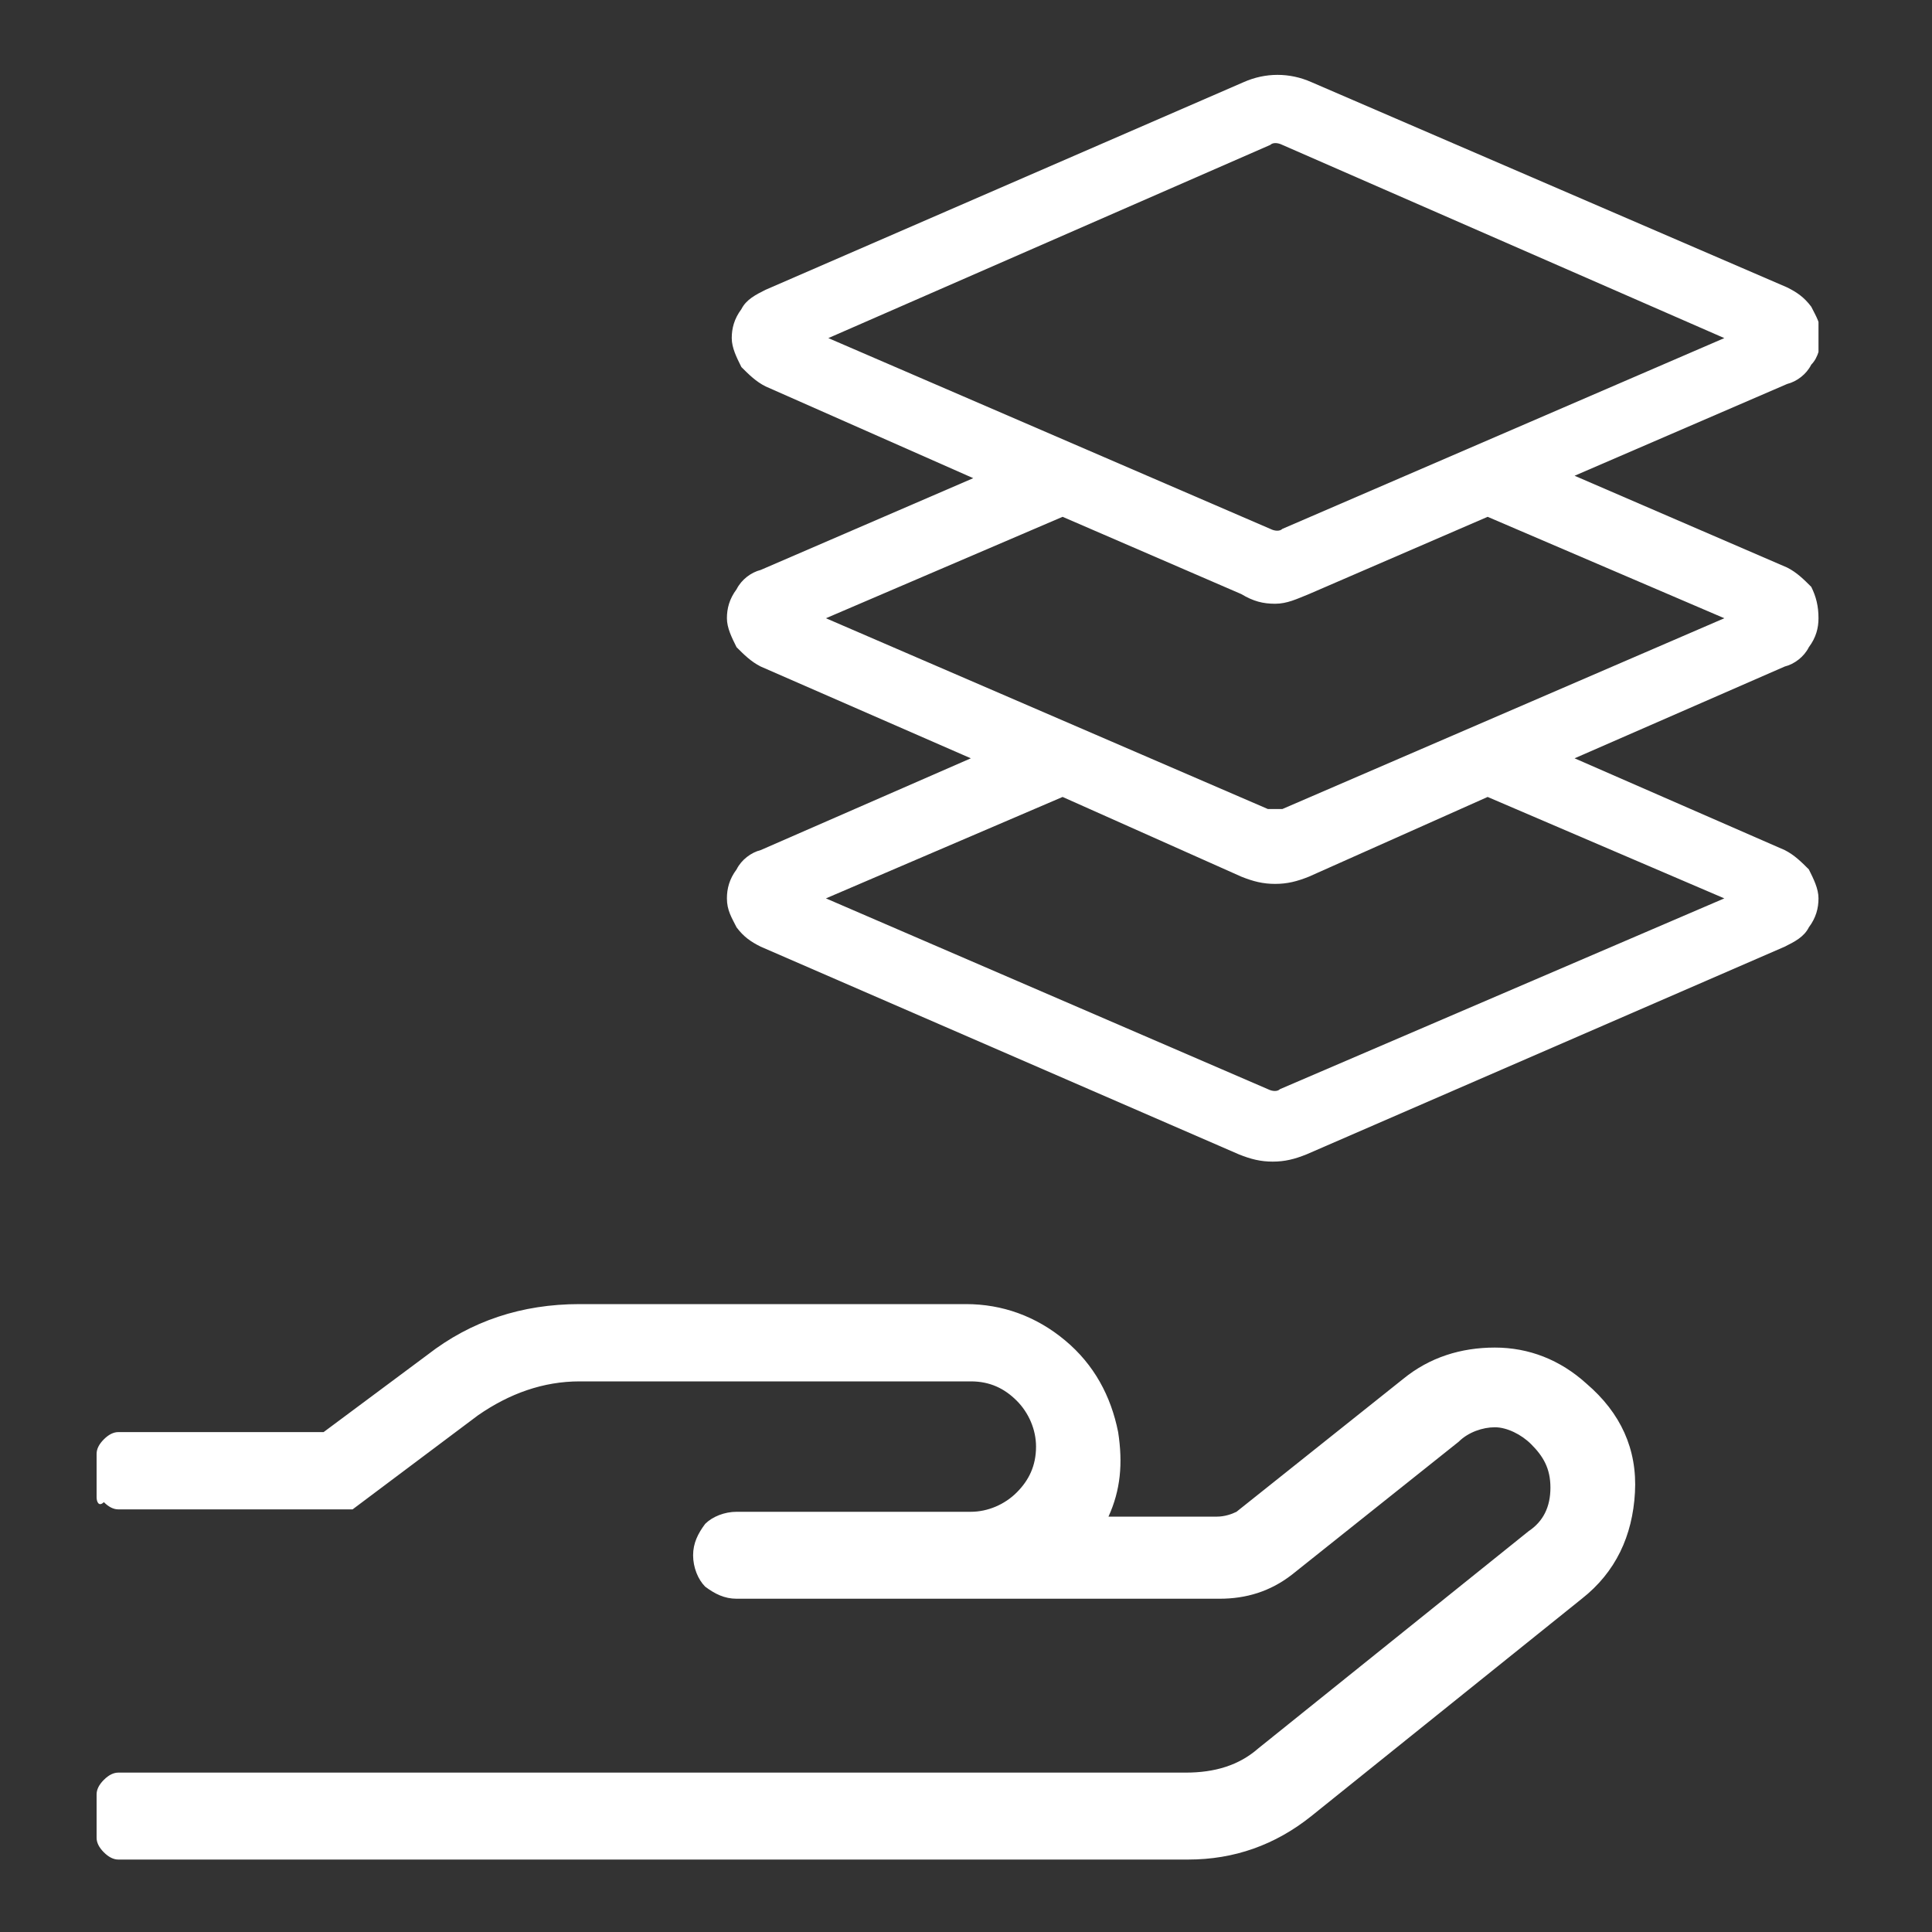 <?xml version="1.0" encoding="utf-8"?>
<!-- Generator: Adobe Illustrator 23.0.1, SVG Export Plug-In . SVG Version: 6.00 Build 0)  -->
<svg version="1.1" id="Ebene_1" xmlns="http://www.w3.org/2000/svg" xmlns:xlink="http://www.w3.org/1999/xlink" x="0px" y="0px"
	 viewBox="0 0 80 80" style="enable-background:new 0 0 80 80;" xml:space="preserve">
<rect x="0" y="0" width="80" height="80" fill="#333333" stroke="none"/>
<style type="text/css">
	.st0{clip-path:url(#SVGID_2_);fill:#FFFFFF;}
</style>
<g>
	<defs>
		<rect id="SVGID_1_" x="4" y="3" width="71.3" height="74"/>
	</defs>
	<clipPath id="SVGID_2_">
		<use xlink:href="#SVGID_1_"  style="overflow:visible;"/>
	</clipPath>
	<path class="st0" d="M53.1,33.5l18.3-7.9l-9.8-4.2l-7.4,3.2c-0.5,0.2-0.9,0.4-1.4,0.4c-0.5,0-0.9-0.1-1.4-0.4l-7.4-3.2l-9.8,4.2
		l18.3,7.9C52.8,33.5,52.9,33.5,53.1,33.5 M71.4,37.2l-9.8-4.2l-7.4,3.3c-0.5,0.2-0.9,0.3-1.4,0.3c-0.5,0-0.9-0.1-1.4-0.3l-7.4-3.3
		l-9.8,4.2l18.3,7.9c0.2,0.1,0.4,0.1,0.5,0L71.4,37.2z M34.3,14l18.3,7.9c0.2,0.1,0.4,0.1,0.5,0L71.4,14L53.1,6
		c-0.2-0.1-0.4-0.1-0.5,0L34.3,14z M75.3,25.6c0,0.4-0.1,0.8-0.4,1.2c-0.2,0.4-0.6,0.7-1,0.8l-8.7,3.8l8.7,3.8
		c0.4,0.2,0.7,0.5,1,0.8c0.2,0.4,0.4,0.8,0.4,1.2c0,0.4-0.1,0.8-0.4,1.2c-0.2,0.4-0.6,0.6-1,0.8l-19.8,8.6c-0.5,0.2-0.9,0.3-1.4,0.3
		c-0.5,0-0.9-0.1-1.4-0.3l-19.8-8.6c-0.4-0.2-0.7-0.4-1-0.8c-0.2-0.4-0.4-0.7-0.4-1.2c0-0.4,0.1-0.8,0.4-1.2c0.2-0.4,0.6-0.7,1-0.8
		l8.7-3.8l-8.7-3.8c-0.4-0.2-0.7-0.5-1-0.8c-0.2-0.4-0.4-0.8-0.4-1.2c0-0.4,0.1-0.8,0.4-1.2c0.2-0.4,0.6-0.7,1-0.8l8.8-3.8L31.7,16
		c-0.4-0.2-0.7-0.5-1-0.8c-0.2-0.4-0.4-0.8-0.4-1.2c0-0.4,0.1-0.8,0.4-1.2c0.2-0.4,0.6-0.6,1-0.8l19.8-8.6c0.9-0.4,1.9-0.4,2.8,0
		L74,11.9c0.4,0.2,0.7,0.4,1,0.8c0.2,0.4,0.4,0.7,0.4,1.2c0,0.4-0.1,0.9-0.4,1.2c-0.2,0.4-0.6,0.7-1,0.8l-8.8,3.8l8.8,3.8
		c0.4,0.2,0.7,0.5,1,0.8C75.2,24.7,75.3,25.1,75.3,25.6"/>
	<path class="st0" d="M65.7,57.3c1.4,1.2,2.1,2.7,2,4.5c-0.1,1.8-0.8,3.3-2.2,4.4l-11.2,9c-1.5,1.2-3.2,1.8-5.1,1.8H4.9
		c-0.2,0-0.4-0.1-0.6-0.3C4.1,76.5,4,76.3,4,76.1v-1.8c0-0.2,0.1-0.4,0.3-0.6c0.2-0.2,0.4-0.3,0.6-0.3h44.2c1.2,0,2.2-0.3,3-1
		l11.2-9c0.6-0.4,0.9-1,0.9-1.8s-0.3-1.3-0.8-1.8c-0.4-0.4-1-0.7-1.5-0.7s-1.1,0.2-1.5,0.6l-6.9,5.5c-0.9,0.7-1.9,1-3,1H30.5
		c-0.5,0-0.9-0.2-1.3-0.5c-0.3-0.3-0.5-0.8-0.5-1.3s0.2-0.9,0.5-1.3c0.3-0.3,0.8-0.5,1.3-0.5h9.7c0.7,0,1.4-0.3,1.9-0.8
		c0.5-0.5,0.8-1.1,0.8-1.9c0-0.7-0.3-1.4-0.8-1.9c-0.5-0.5-1.1-0.8-1.9-0.8H24c-1.5,0-2.9,0.5-4.2,1.4l-5.2,3.9H4.9
		c-0.2,0-0.4-0.1-0.6-0.3C4.1,62.4,4,62.2,4,62v-1.8c0-0.2,0.1-0.4,0.3-0.6c0.2-0.2,0.4-0.3,0.6-0.3h8.5l4.3-3.2
		c1.8-1.4,3.9-2.1,6.3-2.1h16c1.5,0,2.9,0.5,4.1,1.5c1.2,1,1.9,2.3,2.2,3.8c0.2,1.3,0.1,2.4-0.4,3.5h4.5c0.3,0,0.6-0.1,0.8-0.2
		l6.9-5.5c1.1-0.9,2.4-1.3,3.8-1.3C63.3,55.8,64.6,56.3,65.7,57.3"/>
</g>
</svg>
